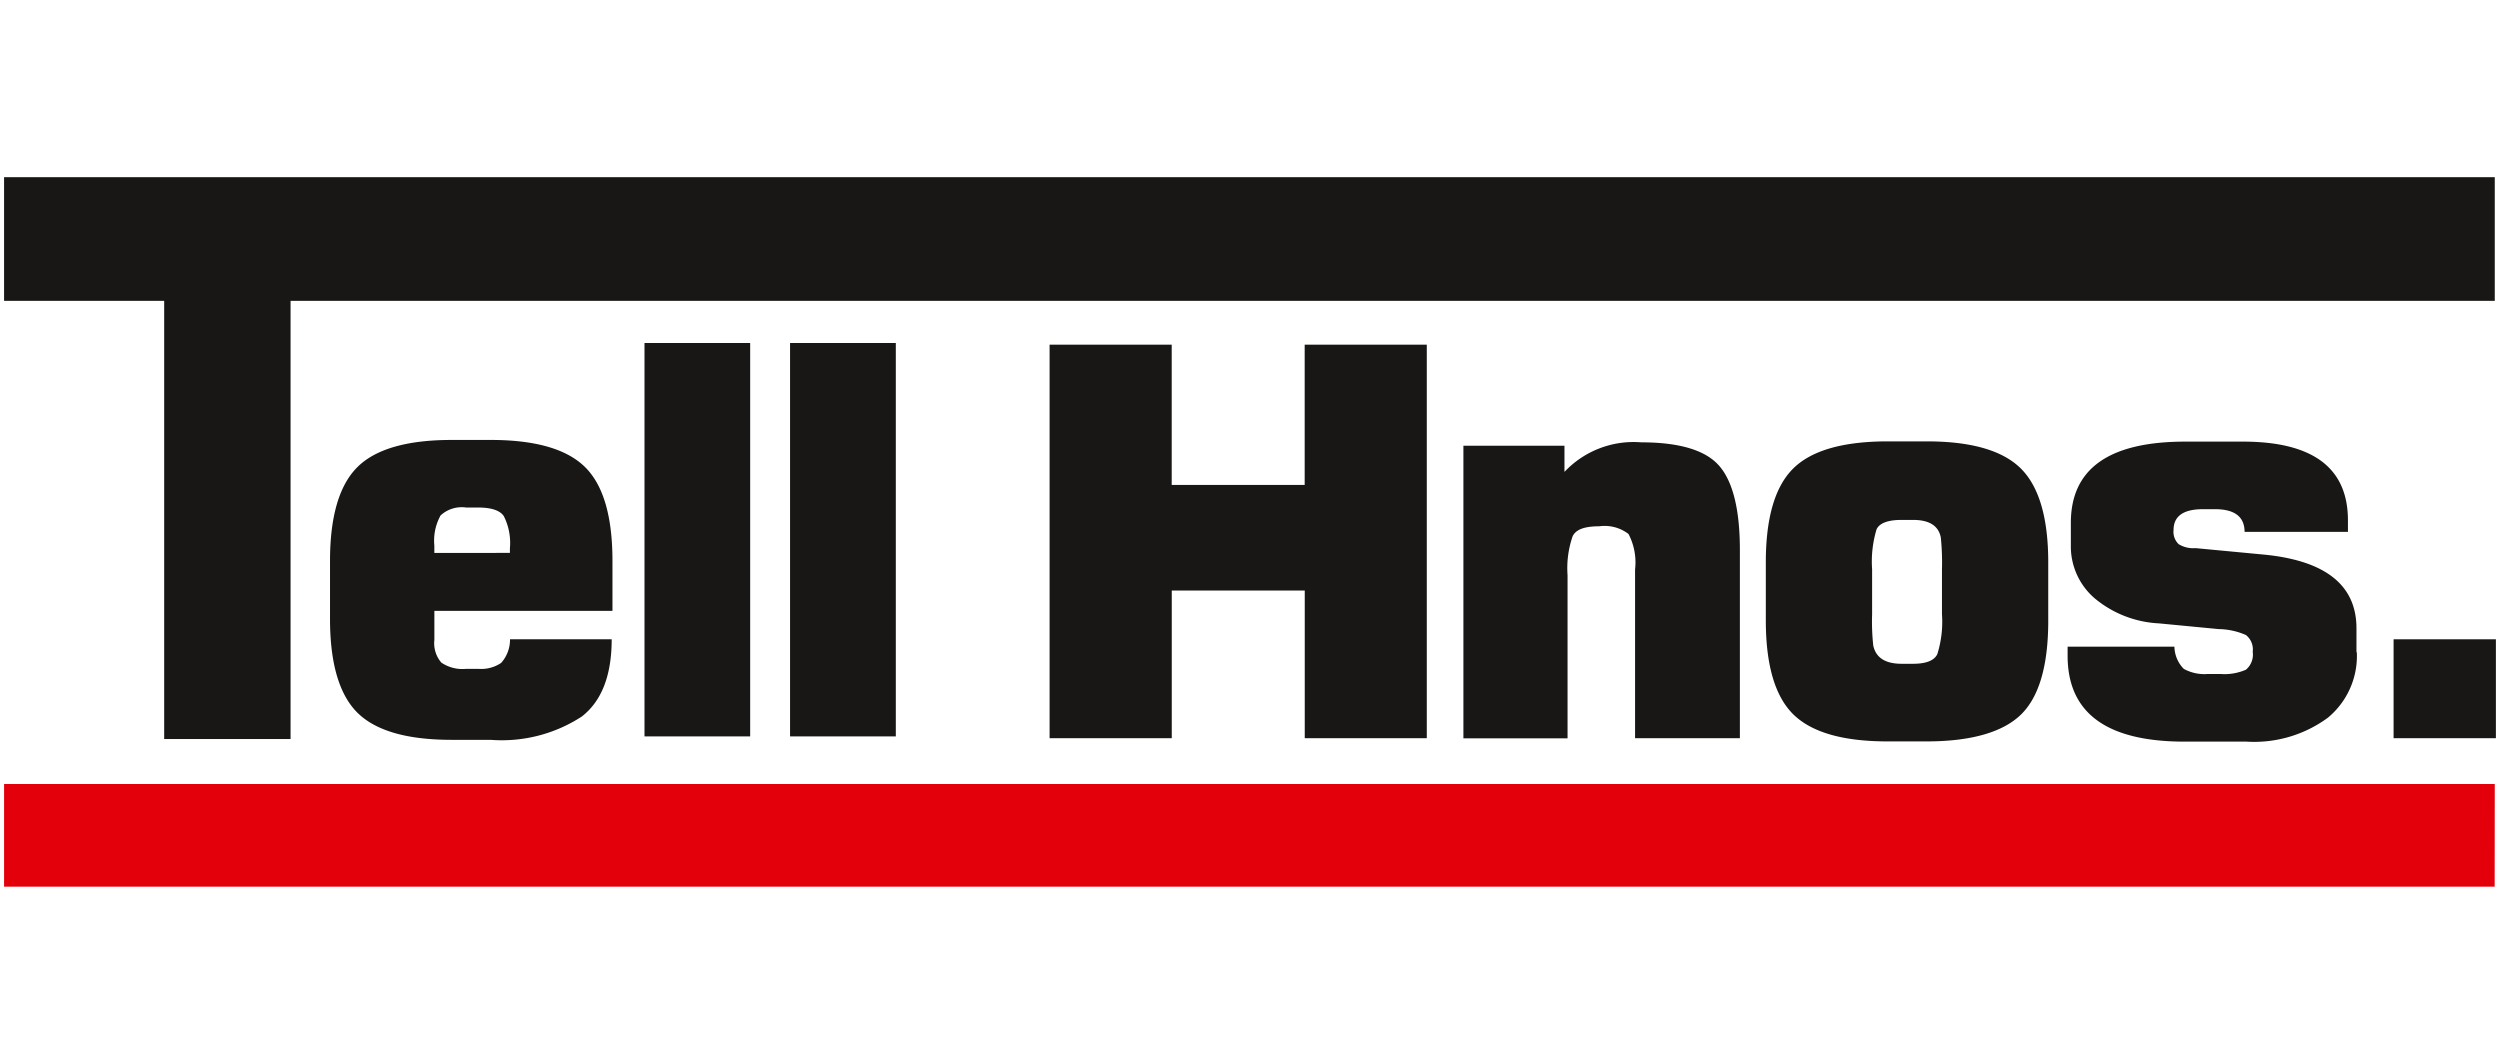 <svg xmlns="http://www.w3.org/2000/svg" xmlns:xlink="http://www.w3.org/1999/xlink" width="141" height="60" viewBox="0 0 141 60">
  <defs>
    <clipPath id="clip-logo-tell">
      <rect width="141" height="60"/>
    </clipPath>
  </defs>
  <g id="logo-tell" clip-path="url(#clip-logo-tell)">
    <g id="logo-tell-2" data-name="logo-tell" transform="translate(0.23 9.993)">
      <path id="Trazado_32" data-name="Trazado 32" d="M140.475,6.975H16.158V31.688H9.03V6.975H0V0H140.475V6.975Z" fill="#181716"/>
      <path id="Trazado_33" data-name="Trazado 33" d="M140.475,58.29l-.006,5.789H0V58.29H140.475Z" transform="translate(0 -24.065)" fill="#e3000b" fill-rule="evenodd"/>
      <path id="Trazado_34" data-name="Trazado 34" d="M47.226,31.037H37.2v1.638a1.668,1.668,0,0,0,.393,1.28,2.12,2.12,0,0,0,1.4.352h.687a2.008,2.008,0,0,0,1.286-.335,1.967,1.967,0,0,0,.5-1.333H47.2q0,3.047-1.685,4.357a8.271,8.271,0,0,1-5.143,1.315h-2.2q-3.775,0-5.32-1.538c-1.022-1.022-1.538-2.789-1.538-5.284v-3.27c0-2.5.517-4.263,1.538-5.284s2.8-1.538,5.32-1.538h2.214c2.519,0,4.292.517,5.32,1.538s1.538,2.789,1.538,5.284v2.818Zm-5.766-3.27v-.252a3.376,3.376,0,0,0-.346-1.826c-.223-.323-.71-.481-1.456-.481h-.669a1.761,1.761,0,0,0-1.439.446,2.936,2.936,0,0,0-.352,1.7v.417ZM55.011,38.118h-5.96V15.93h5.96Zm8.22,0H57.26V15.93h5.965V38.118Z" transform="translate(-12.931 -6.577)" fill="#181716"/>
      <path id="Trazado_35" data-name="Trazado 35" d="M121.708,38.284h-6.887V29.958h-7.5v8.326H100.43V16.09h6.887V24h7.5V16.09h6.887V38.284Z" transform="translate(-41.463 -6.643)" fill="#181716"/>
      <path id="Trazado_36" data-name="Trazado 36" d="M155.733,42.148h-5.871V32.631a3.462,3.462,0,0,0-.37-2,2.211,2.211,0,0,0-1.65-.434c-.857,0-1.315.188-1.5.558a5.5,5.5,0,0,0-.288,2.2v9.2H140.18v-16.5h5.7v1.474a5.351,5.351,0,0,1,4.327-1.667c2.155,0,3.623.44,4.392,1.315s1.174,2.454,1.174,4.744V42.148Z" transform="translate(-57.874 -10.507)" fill="#181716"/>
      <path id="Trazado_37" data-name="Trazado 37" d="M185.159,35.485c0,2.519-.511,4.286-1.521,5.284S180.844,42.3,178.3,42.3h-2.214c-2.519,0-4.292-.517-5.319-1.538s-1.538-2.789-1.538-5.284V32.2q0-3.752,1.538-5.284t5.319-1.538H178.3q3.781,0,5.32,1.538c1.022,1.022,1.538,2.783,1.538,5.284v3.27Zm-5.995-.346V32.6a14.015,14.015,0,0,0-.065-1.8c-.129-.663-.652-.992-1.568-.992h-.64c-.769,0-1.245.176-1.415.528a6.285,6.285,0,0,0-.252,2.261v2.536a12.511,12.511,0,0,0,.065,1.761c.147.687.681,1.028,1.6,1.028h.64q1.116,0,1.374-.546A6.124,6.124,0,0,0,179.165,35.138Z" transform="translate(-69.867 -10.478)" fill="#181716"/>
      <path id="Trazado_38" data-name="Trazado 38" d="M214.531,37.29a4.515,4.515,0,0,1-1.632,3.681,7.015,7.015,0,0,1-4.586,1.35h-3.494q-6.6,0-6.6-4.844v-.511h6.024a1.832,1.832,0,0,0,.528,1.251,2.407,2.407,0,0,0,1.362.288h.7a3.018,3.018,0,0,0,1.444-.241,1.11,1.11,0,0,0,.382-1.01,1.033,1.033,0,0,0-.382-.945,3.952,3.952,0,0,0-1.538-.335l-3.37-.323a6.124,6.124,0,0,1-3.64-1.427,3.858,3.858,0,0,1-1.327-2.994V29.98q0-4.58,6.459-4.58H208.1q5.936,0,5.93,4.451v.64H208.2c0-.851-.558-1.28-1.668-1.28h-.675c-1.11,0-1.662.393-1.662,1.174a.963.963,0,0,0,.288.8,1.591,1.591,0,0,0,.957.223l3.722.352q5.343.476,5.349,4.163v1.35Z" transform="translate(-81.836 -10.486)" fill="#181716"/>
      <path id="Trazado_39" data-name="Trazado 39" d="M235.3,49.968H229.53V44.39H235.3v5.578Z" transform="translate(-94.762 -18.327)" fill="#181716"/>
    </g>
  </g>
</svg>
